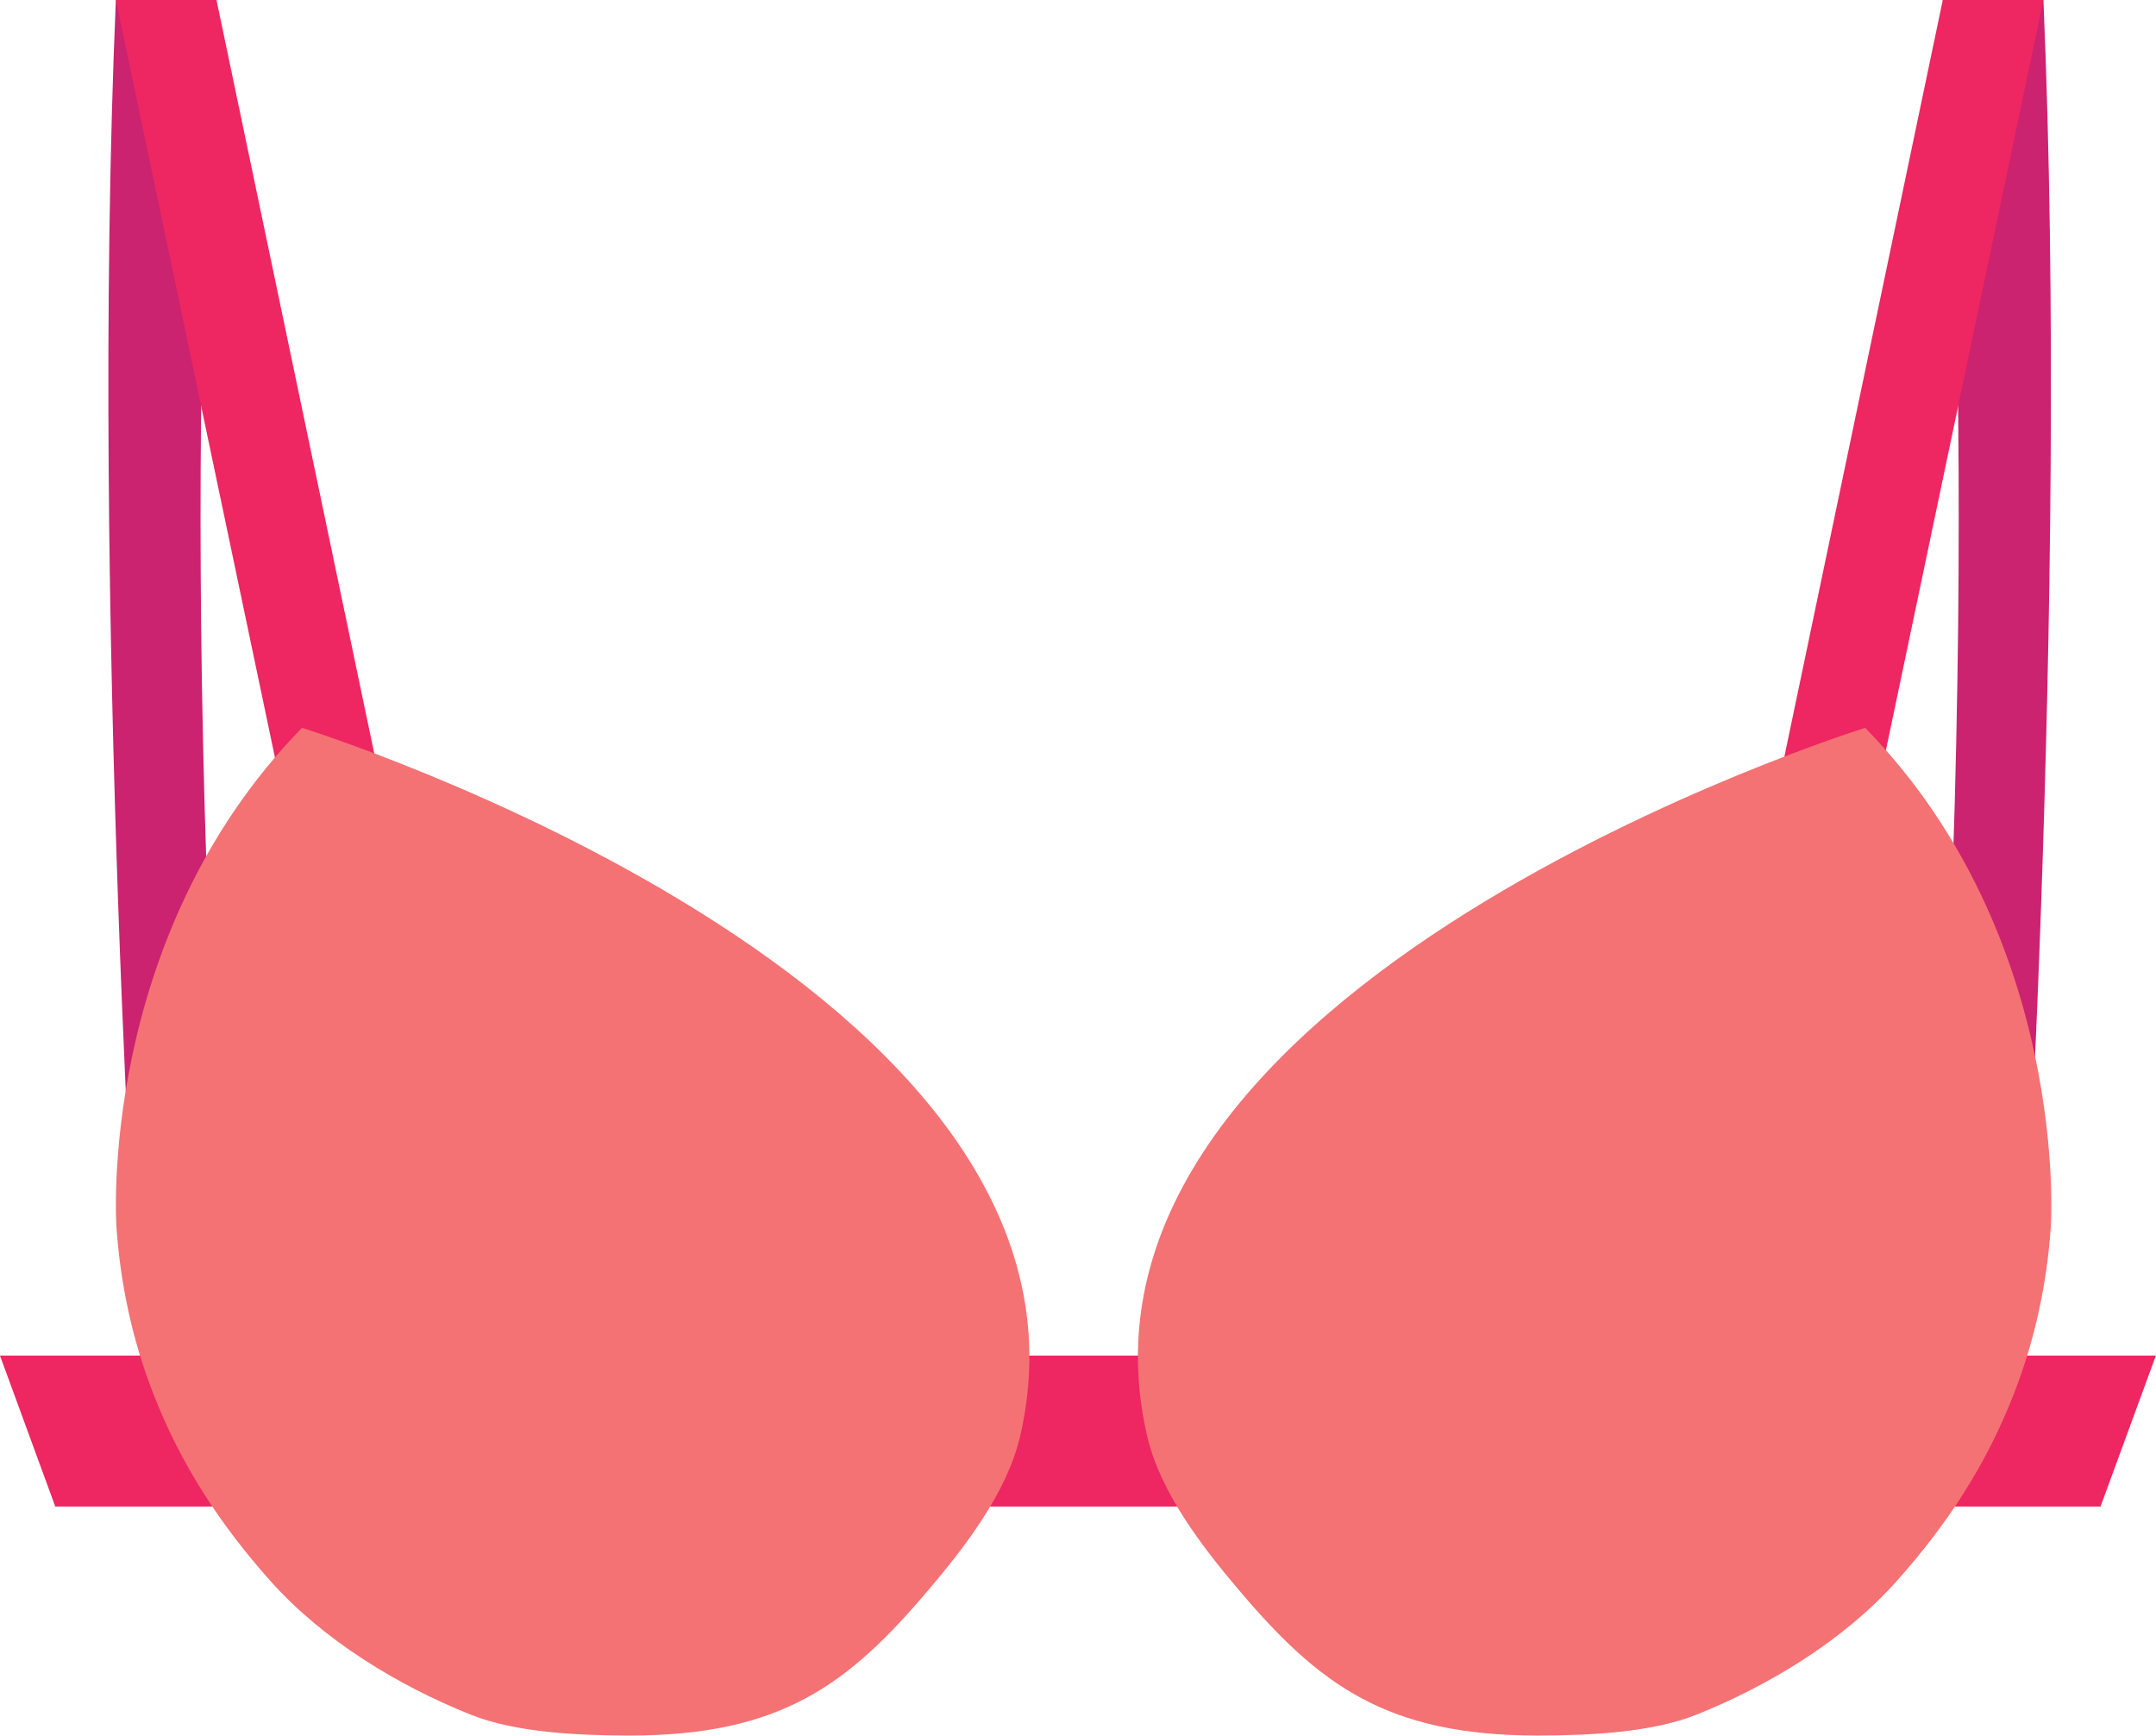 <?xml version="1.0" encoding="UTF-8"?><svg xmlns="http://www.w3.org/2000/svg" xmlns:xlink="http://www.w3.org/1999/xlink" height="1226.4" preserveAspectRatio="xMidYMid meet" version="1.0" viewBox="464.6 613.1 1523.4 1226.4" width="1523.4" zoomAndPan="magnify"><g><g id="change1_1"><path d="M 1151.148 1570.922 L 1330.711 1570.922 L 1344.289 1677.609 L 1126.699 1677.609 L 1151.148 1570.922" fill="#ee2661"/></g><g id="change1_2"><path d="M 464.574 1570.922 L 616.156 1570.922 L 629.711 1677.609 L 503.66 1677.609 L 464.574 1570.922" fill="#ee2661"/></g><g id="change2_1"><path d="M 546.461 613.078 L 617.566 613.078 C 617.566 613.078 585.449 1001.141 629.711 1570.922 L 563.582 1570.922 C 563.582 1570.922 528.066 1040.883 546.461 613.078" fill="#cb236f"/></g><g id="change1_3"><path d="M 674.543 1165.355 L 733.199 1165.355 L 617.566 613.078 L 546.461 613.078 L 662.449 1165.355 L 674.543 1165.355" fill="#ee2661"/></g><g id="change2_2"><path d="M 1908.453 613.082 L 1837.336 613.082 C 1837.336 613.082 1869.48 1001.152 1825.219 1570.926 L 1891.406 1570.926 C 1891.406 1570.926 1926.871 1040.883 1908.453 613.082" fill="#cb236f"/></g><g id="change1_4"><path d="M 1780.363 1165.359 L 1721.719 1165.359 L 1837.348 613.078 L 1908.453 613.078 L 1792.516 1165.359 L 1780.363 1165.359" fill="#ee2661"/></g><g id="change1_5"><path d="M 1987.934 1570.918 L 1836.348 1570.918 L 1822.773 1677.609 L 1948.809 1677.609 L 1987.934 1570.918" fill="#ee2661"/></g><g id="change3_1"><path d="M 546.844 1479.449 C 546.797 1479.379 533.07 1275.781 677.996 1127.379 C 677.996 1127.379 1259.602 1308.609 1185.43 1627.871 C 1176.211 1667.488 1146.68 1705.852 1121.121 1735.98 C 1063.93 1803.672 1016.27 1839.449 909.258 1839.422 C 874.527 1839.371 829.141 1837.531 797.098 1824.621 C 745.988 1804.141 693.012 1772.148 655.504 1730.02 C 619.891 1689.969 592.469 1648.059 572.926 1597.91 C 558.125 1559.922 549.57 1520.172 546.844 1479.449" fill="#f47274"/></g><g id="change3_2"><path d="M 1913.707 1479.445 C 1913.707 1479.375 1927.508 1275.777 1782.508 1127.379 C 1782.508 1127.379 1200.98 1308.605 1275.172 1627.867 C 1284.371 1667.488 1313.91 1705.848 1339.441 1735.977 C 1396.629 1803.668 1444.316 1839.449 1551.301 1839.418 C 1585.996 1839.367 1631.367 1837.527 1663.449 1824.617 C 1714.512 1804.137 1767.512 1772.148 1805.012 1730.016 C 1840.688 1689.969 1868.062 1648.055 1887.609 1597.906 C 1902.426 1559.918 1910.977 1520.164 1913.707 1479.445" fill="#f47274"/></g></g></svg>